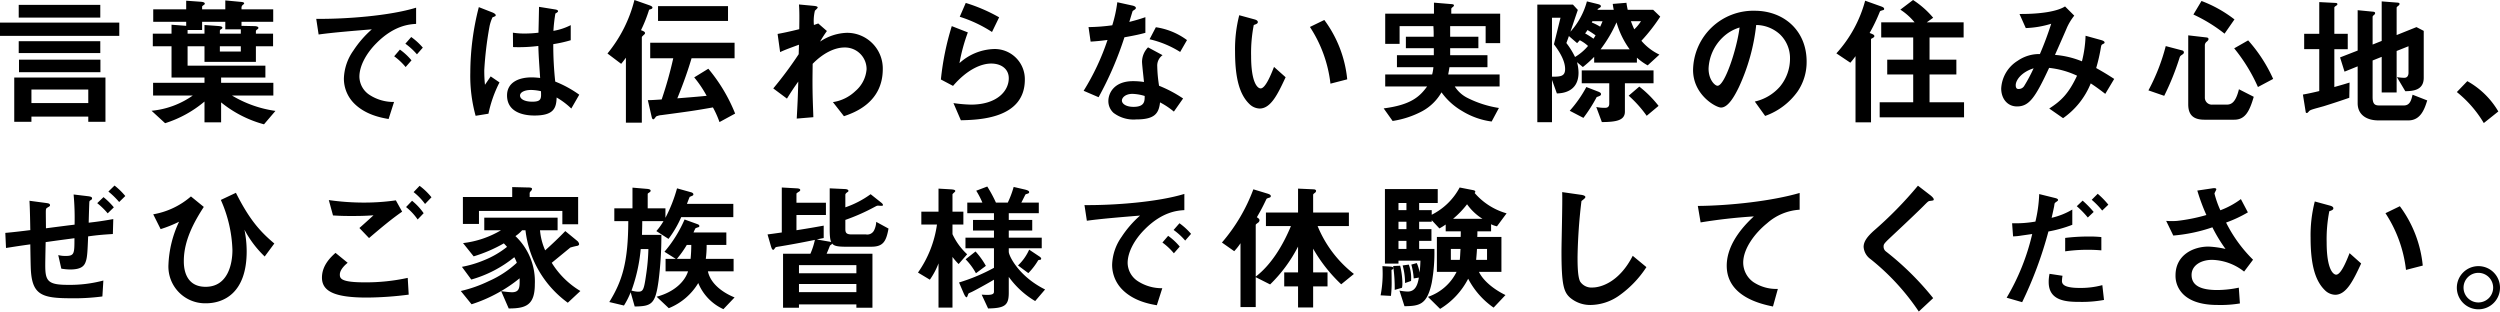 <svg xmlns="http://www.w3.org/2000/svg" width="536.94" height="66.91" viewBox="0 0 536.94 66.91">
  <path id="パス_93721" data-name="パス 93721" d="M76.15,32.45H63.94V29.54H76.15Zm2.61-6.63v-2.7H61.27v2.7Zm1.08,10.65V26.96H60.25v9.51h3.69V35.36H76.15v1.11ZM78.73,14.09V11.36H61.21v2.73Zm4.08,3.93V15.17H57.19v2.85Zm-4.08,3.69V19.16H61.21v2.55Zm37.62,12.42a24.81,24.81,0,0,1-9.33-3.3h8.88V28.1H104.68V26.96h9.51V24.41H97.48V20.24h3.63V23.6h11.04V20.24h3.69v-2.7h-3.69v-.51c0-.15.09-.27.27-.39.21-.15.27-.24.27-.33,0-.36-.66-.39-.9-.39l-2.73-.06v-.87h6.81V12.32h-6.81v-.45a.829.829,0,0,1,.36-.57c.09-.06.21-.18.21-.27,0-.24-.42-.3-.87-.33l-3.18-.3v1.92H100.6v-.54c0-.15.03-.15.45-.48a.185.185,0,0,0,.12-.21c0-.33-.57-.39-1.11-.42l-2.88-.21v1.86H90.1v2.67h7.08v.87l-3.15-.24v1.92H90.01v2.7h4.02v6.72h7.08V28.1H90.07v2.73h8.52a18.34,18.34,0,0,1-8.85,3.27l2.91,2.67a24.549,24.549,0,0,0,8.46-4.65v4.47h3.57V32.3a24.786,24.786,0,0,0,9.21,4.71Zm-7.44-16.59h-4.5v-.57c0-.18.06-.27.27-.39.18-.09.27-.18.27-.33,0-.3-.63-.33-.93-.36l-2.91-.21v1.86H97.48v-.78h3.12V14.99h4.98v1.62h3.33Zm0,3.84h-4.5V20.24h4.5ZM148,20.54a13.84,13.84,0,0,0-2.49-2.28l-1.26,1.44a13.888,13.888,0,0,1,2.49,2.28Zm-2.43,2.73a13.08,13.08,0,0,0-2.49-2.31l-1.23,1.44a13.319,13.319,0,0,1,2.46,2.31Zm.99-7.83V11.96c-5.67,1.74-14.97,2.46-21.45,2.4l.51,3.36c3-.42,7.41-.78,11.43-1.11a22.368,22.368,0,0,0-3.96,4.56,10.912,10.912,0,0,0-2.04,5.97,7.526,7.526,0,0,0,2.22,5.4c2.43,2.43,5.79,3.06,7.38,3.33l1.17-3.66a9.448,9.448,0,0,1-5.28-1.53,4.761,4.761,0,0,1-2.16-3.9c0-2.28,1.44-4.98,3.66-7.2C141.85,15.74,145.15,15.53,146.56,15.44ZM181.6,30.65a24.012,24.012,0,0,0-5.16-2.82,73.7,73.7,0,0,1-.42-8.04,28.027,28.027,0,0,0,3.75-.84V15.71a13.1,13.1,0,0,1-3.72,1.23,34.609,34.609,0,0,1,.42-3.72c.3-.18.57-.33.57-.48,0-.18-.09-.33-.72-.42l-3.36-.54c-.06,2.97-.06,3.3-.12,5.55a23.748,23.748,0,0,1-2.79.18,15.615,15.615,0,0,1-2.7-.18l.03,3.09a33.347,33.347,0,0,0,5.43-.24c.06,2.04.15,3.3.39,6.87-.6-.06-1.23-.12-1.83-.12-2.91,0-5.28,1.17-5.28,3.87,0,4.32,5.04,4.32,5.91,4.32,4.08,0,4.68-1.56,4.74-3.87a16.049,16.049,0,0,1,3.15,2.37Zm-17.13-2.64-1.89-1.29-1.23,1.8a29.557,29.557,0,0,1-.15-3.15,76.227,76.227,0,0,1,1.11-9.3,8.575,8.575,0,0,1,.66-2.04,4.617,4.617,0,0,0,.57-.24.26.26,0,0,0,.12-.21c0-.3-.63-.57-.72-.6l-2.91-1.14a56.872,56.872,0,0,0-1.83,14.04,32.273,32.273,0,0,0,1.14,9.3l2.76-.45A26.348,26.348,0,0,1,164.47,28.01Zm8.91,1.89c.06,1.56.12,2.25-1.86,2.25-1.77,0-2.64-.63-2.64-1.32s.96-1.2,2.37-1.2A10.319,10.319,0,0,1,173.38,29.9Zm40.17-15.09V11.63H198.52v3.18Zm1.53,19.89a35.529,35.529,0,0,0-5.76-9.63l-3.03,1.86a24.174,24.174,0,0,1,2.67,3.96c-1.74.18-4.05.36-6.3.54.75-1.83,2.04-5.13,3.06-8.61h9.24V19.49H196.84v3.33h4.95a83.874,83.874,0,0,1-2.49,8.85c-1.35.09-2.25.15-2.97.15l.78,3.42c.12.51.18.69.42.69.12,0,.24-.15.57-.6a3.348,3.348,0,0,1,1.17-.3c6.54-.87,7.29-.99,11.04-1.65a20.9,20.9,0,0,1,1.41,3.15ZM197.32,11.93c0-.18-.21-.33-.72-.51l-3.15-1.11a29.319,29.319,0,0,1-5.79,11.49l2.94,2.22c.36-.42.63-.78,1.02-1.32V36.65h3.42V18.41c0-.21,0-.21.51-.69a.432.432,0,0,0,.18-.3c0-.33-.51-.48-.87-.63a30.418,30.418,0,0,0,1.71-4.29c.03-.12.06-.12.36-.21C197.11,12.23,197.32,12.17,197.32,11.93Zm49.47,13.2a7.66,7.66,0,0,0-7.74-7.77,10.863,10.863,0,0,0-5.73,1.89,25.842,25.842,0,0,1,1.47-2.28l-1.86-1.62-.93.33a9.3,9.3,0,0,1,.21-3.06c.09-.12.6-.54.6-.69,0-.27-.54-.33-.81-.36l-3.21-.3c.12,1.56.09,3.15.06,5.31-2.31.57-3.51.81-4.65,1.02l.54,3.9c.96-.45,1.68-.72,4.05-1.59l-.06,2.04a81.556,81.556,0,0,1-5.46,7.35l2.94,2.19c.93-1.5,1.47-2.31,2.43-3.66-.09,3.48-.15,4.65-.33,7.95l3.57-.3c-.06-2.13-.21-4.68-.18-8.73l.03-2.73c2.31-2.37,4.8-3.51,6.84-3.51a4.638,4.638,0,0,1,4.74,4.68,6.858,6.858,0,0,1-2.4,4.68,8.888,8.888,0,0,1-4.83,2.37l2.37,3.03C240.64,34.52,246.79,32.36,246.79,25.13Zm24.99-11.1a35.645,35.645,0,0,0-7.17-3.09l-1.29,2.97a28.417,28.417,0,0,1,6.93,3.27Zm5.52,13.38a6.474,6.474,0,0,0-6.66-6.57,11.536,11.536,0,0,0-7.38,3.03,38.326,38.326,0,0,1,1.8-6.6l-3.45-1.35a58.566,58.566,0,0,0-2.34,11.46l2.61,1.38c3.09-3.6,6.12-4.8,8.19-4.8,2.25,0,3.78,1.23,3.78,3.15,0,2.76-2.55,5.67-8.13,5.67a30.042,30.042,0,0,1-3.75-.33l1.59,3.69C267.28,36.05,277.3,35.87,277.3,27.41Zm33.99,4.05a27.555,27.555,0,0,0-5.16-2.73,29.725,29.725,0,0,1-.39-4.17,2.748,2.748,0,0,1,1.14-2.4l-3.12-1.68a4.532,4.532,0,0,0-1.29,3.06c0,.63.36,3.69.42,4.38a15.14,15.14,0,0,0-2.34-.18c-4.14,0-5.31,2.64-5.31,4.26a3.4,3.4,0,0,0,1.11,2.55,7.129,7.129,0,0,0,4.89,1.41c3.93,0,4.83-1.26,5.1-3.66a16.513,16.513,0,0,1,2.97,1.98Zm-8.25-.54c0,1.08.03,2.34-2.4,2.34-1.65,0-2.49-.69-2.49-1.35,0-.6.72-1.44,2.28-1.44A10.075,10.075,0,0,1,303.04,30.92Zm9.09-12a14.826,14.826,0,0,0-6.69-2.76l-1.35,2.58a21.233,21.233,0,0,1,6.57,2.73Zm-8.94-1.56V14c-.78.27-1.68.57-3.45,1.02.12-.39.69-2.31.72-2.34.18-.18.69-.36.69-.66,0-.33-.57-.48-.72-.51l-3.27-.72a28.622,28.622,0,0,1-1.08,4.95,39.936,39.936,0,0,1-5.1.39l.45,3.12c1.41-.09,2.25-.18,3.63-.36a51.46,51.46,0,0,1-5.13,10.92l3.21,1.38a73.165,73.165,0,0,0,5.55-12.87C301.24,17.87,302.17,17.63,303.19,17.36Zm43.35,9.99a25.5,25.5,0,0,0-4.92-12.75l-3.09,1.5a27.9,27.9,0,0,1,4.41,12.18Zm-13.23-.45-2.49-2.22c-.57,1.44-1.8,4.62-2.88,4.62-.6,0-2.04-1.08-2.04-6.93a31.1,31.1,0,0,1,.57-6.69c.51-.18.87-.3.87-.63,0-.36-.48-.51-.69-.57l-3.3-.9a29.217,29.217,0,0,0-.9,7.8c0,5.7.96,9.21,3.06,11.25a3.272,3.272,0,0,0,2.22.99C330.16,33.62,331.66,30.44,333.31,26.9Zm46.08-7.32V13.25h-10.5V12.23c0-.18.24-.36.3-.39.18-.15.27-.24.27-.36,0-.21-.18-.27-.69-.3l-3.6-.3v2.37H354.7v6.48h3.09V15.92h7.26c.06,1.08.06,1.14.06,2.28h-5.97v2.46h6v1.5h-7.92v2.58h7.83a8.465,8.465,0,0,1-.27,1.56H354.7v2.58h9c-1.59,2.19-3.48,3.96-9.33,4.71l1.92,2.7a19.882,19.882,0,0,0,6.36-2.1,10.622,10.622,0,0,0,4.14-4.05,14.2,14.2,0,0,0,4.44,4.02,16.124,16.124,0,0,0,6.33,2.25l1.56-2.91a22.72,22.72,0,0,1-6.69-2.13,6.851,6.851,0,0,1-2.79-2.49h9.63V26.3H368.23c.12-.69.18-.96.27-1.56h8.16V22.16h-8.01v-1.5h6.06V18.2h-6.06V15.92h7.62v3.66Zm34.38-5.7-1.53-1.47h-5.46c-.12-.6-.18-.84-.27-1.5l-2.94.24c.09.72.12.78.21,1.26H400.3l.06-.18c.6-.36.66-.42.66-.57,0-.3-.3-.39-.93-.54l-2.07-.51a15.7,15.7,0,0,1-3.54,6.51c.51-1.47.6-1.8,1.59-4.68l-1.05-1.14h-7.65V36.56h3.15V27.47l1.05,2.91c.99-.03,4.65-.21,4.65-4.47a8.707,8.707,0,0,0-.33-2.25l1.26,1.05a24.619,24.619,0,0,0,2.43-2.19v1.23h9.18V22.7a12.648,12.648,0,0,0,2.31,1.65l2.52-2.31a11.651,11.651,0,0,1-3.87-2.97A37.441,37.441,0,0,0,413.77,13.88Zm-1.44,14.31V25.43H396.91v2.76h5.91v4.38c0,.9-.66.9-.99.9a8.78,8.78,0,0,1-1.8-.18l1.2,3.24c2.97-.03,4.95-.3,4.95-2.25V28.19Zm-2.7-13.32a8.708,8.708,0,0,1-1.44,1.74c-.15-.33-.36-.78-.72-1.74ZM407.2,20.9h-6.24a29.069,29.069,0,0,0,3.42-5.79A18.538,18.538,0,0,0,407.2,20.9Zm-5.82-6.03c-.15.39-.36.84-.51,1.17a12.593,12.593,0,0,0-1.8-.9l.12-.27Zm-8.04,10.26c0,1.62-1.05,1.65-2.82,1.65V14.12h1.83l-1.41,5.7C391.6,20.72,393.34,23,393.34,25.13Zm20.07,7.92a23.511,23.511,0,0,0-4.14-4.14l-2.28,1.95a25.226,25.226,0,0,1,3.87,4.32Zm-12.36-2.52c0-.3-.33-.42-.6-.54L397.9,29a25.9,25.9,0,0,1-3.57,5.1l2.94,1.53a33.152,33.152,0,0,0,2.85-4.47C400.69,30.95,401.05,30.86,401.05,30.53ZM399.88,17.9a6.91,6.91,0,0,1-.45.72,19.867,19.867,0,0,0-1.8-1.14,4.144,4.144,0,0,0,.51-.72A19.393,19.393,0,0,1,399.88,17.9Zm-1.62,2.28a10.977,10.977,0,0,1-2.79,2.37,17.09,17.09,0,0,0-1.86-3c.24-.66.3-.78.54-1.5l1.77,1.53c.18-.21.39-.42.57-.63A7.707,7.707,0,0,1,398.26,20.18Zm46.95,3.36c0-6.69-4.92-10.92-11.16-10.92a12.939,12.939,0,0,0-13.23,12.72c0,5.37,4.92,8.07,6,8.07,1.56,0,2.94-2.52,3.84-4.38a42.594,42.594,0,0,0,3.72-13.35,7.675,7.675,0,0,1,5.1,2.01,7.073,7.073,0,0,1,2.16,5.25,9.386,9.386,0,0,1-2.16,5.97,10.1,10.1,0,0,1-5.4,3.21l2.22,3.09a14.483,14.483,0,0,0,6.99-5.28A11.209,11.209,0,0,0,445.21,23.54Zm-14.4-7.32c-.6,4.68-3.18,12.51-4.74,12.51-.54,0-1.92-1.26-1.92-3.69a9.825,9.825,0,0,1,3-6.66A8.857,8.857,0,0,1,430.81,16.22Zm48.21,19.29V32.27h-7.41V26.3h5.76V23.12h-5.76V18.35h7.32V15.11h-7.92l1.38-.99a19.387,19.387,0,0,0-4.32-3.81l-2.73,2.07a13.238,13.238,0,0,1,3.06,2.73h-7.17v3.24h6.87v4.77h-5.58V26.3h5.58v5.97h-7.2v3.24ZM461.86,12.23c0-.21-.12-.36-.72-.57l-3.36-1.2a27.306,27.306,0,0,1-6.18,11.31l3,2.01a17.192,17.192,0,0,0,1.11-1.41V36.59h3.33V18.77c0-.12.03-.12.36-.3.27-.15.36-.27.36-.39,0-.3-.33-.42-1.02-.69a37.378,37.378,0,0,0,2.19-4.56c.09-.18.15-.18.63-.33C461.74,12.47,461.86,12.41,461.86,12.23Zm49.41,15.03c-1.29-.84-2.22-1.41-3.87-2.34a36.215,36.215,0,0,0,1.02-4.47c.09-.42.09-.48.33-.63.42-.21.45-.24.45-.39,0-.27-.42-.42-.72-.51l-3.36-.93a25.506,25.506,0,0,1-.78,5.49,19.3,19.3,0,0,0-5.79-1.38c.42-.93,2.55-5.76,2.58-5.88a12.228,12.228,0,0,1,1.56-2.55l-1.98-1.98c-1.62,1.05-5.16,1.65-9.78,1.62l1.35,3.03a20.938,20.938,0,0,0,5.46-.93,69.467,69.467,0,0,1-2.43,6.51,8.1,8.1,0,0,0-4.77,1.44A7.456,7.456,0,0,0,487,29.3c0,2.22,1.35,3.87,3.39,3.87,2.64,0,3.93-1.92,6.9-8.28a18.574,18.574,0,0,1,6,1.68c-1.8,3.81-3.33,5.34-5.97,7.05l2.97,2.07a16.73,16.73,0,0,0,5.94-7.47c.69.45,1.53,1.02,3.12,2.25Zm-17.31-2.28a34.064,34.064,0,0,1-1.98,3.72,1.368,1.368,0,0,1-1.26.72c-.21,0-.6-.03-.6-.81C490.12,27.5,491.38,25.79,493.96,24.98Zm43.14-10.5a27.326,27.326,0,0,0-7.08-3.96l-1.74,2.91a33.11,33.11,0,0,1,6.69,4.11Zm8.31,12.78a32.176,32.176,0,0,0-5.37-8.28l-3,1.71a36.119,36.119,0,0,1,5.1,8.31Zm-4.17,3.84-3.18-1.62c-.69,2.79-1.59,3.3-2.64,3.3h-3.06a1.5,1.5,0,0,1-1.62-1.56V20a.971.971,0,0,1,.42-.75c.24-.21.36-.36.36-.54,0-.27-.21-.33-.45-.36l-3.9-.45V32.72c0,2.25,1.08,3.3,3.48,3.3h6.39C539.38,36.02,540.31,34.28,541.24,31.1Zm-15-9.54a.445.445,0,0,0-.36-.42l-3.54-.93a42.487,42.487,0,0,1-3.72,9.51l3.39,1.17a56.181,56.181,0,0,0,3.3-8.19c.12-.36.18-.39.66-.72A.522.522,0,0,0,526.24,21.56ZM578.5,31.88l-3.15-1.23c-.27,1.17-.57,2.31-1.86,2.31h-5.31c-.93,0-1.41-.3-1.41-1.8V23.3l1.95-.78v7.65h3.21V21.26l2.55-1.02v5.7c0,.21-.03,1.08-.9,1.08a9.81,9.81,0,0,1-1.59-.15l1.8,3.03c1.68-.03,3.96-.21,3.96-2.88V16.94l-1.56-.81-4.26,1.71V11.96c0-.15.27-.33.45-.48a.522.522,0,0,0,.18-.33c0-.15-.15-.24-.36-.27l-3.48-.27V19.1l-1.95.78V13.94c0-.15.12-.27.33-.45a.458.458,0,0,0,.21-.36c0-.21-.18-.27-.36-.3l-3.39-.33v8.67l-3.78,1.47.96,3.06,2.82-1.14v7.92c0,2.52,1.98,3.69,4.44,3.69h6.45C577.15,36.17,577.96,33.59,578.5,31.88Zm-16.68-3.84c-.96.3-1.56.48-3.27.96V20.87h2.88v-3.3h-2.88V11.96c0-.18.21-.3.36-.39.06-.06.3-.18.3-.36s-.18-.27-.36-.27l-3.54-.18v6.81h-3.24v3.3h3.24v9c-.99.24-2.31.54-3.51.75l.6,3.75a.232.232,0,0,0,.24.21c.15,0,.27-.15.45-.36.21-.24.48-.33,1.17-.54.3-.09,1.74-.48,2.04-.57,1.83-.57,3.66-1.17,5.46-1.8Zm23.04,2.04a24.665,24.665,0,0,1,5.79,6.66l3.12-2.49a17.647,17.647,0,0,0-6.66-6.51ZM84.1,52.41a14.916,14.916,0,0,0-2.31-2.25l-1.32,1.29a16.606,16.606,0,0,1,2.31,2.25Zm-2.46,2.43a15.339,15.339,0,0,0-2.22-2.19l-1.35,1.29a15.644,15.644,0,0,1,2.25,2.19Zm-.12,2.52c-2.49.45-3.72.6-5.28.78,0-.39.12-4.47.15-4.53a.479.479,0,0,1,.21-.27c.27-.15.36-.24.36-.42,0-.27-.18-.39-.96-.48l-3-.36a56.815,56.815,0,0,1,.21,6.48c-1.26.15-1.74.21-6.15.78,0-.45-.03-2.67-.03-3.18,0-.96,0-1.08.39-1.29.45-.27.51-.3.51-.48,0-.39-.39-.42-1.05-.51l-3.36-.45c.12,2.13.15,5.07.18,6.3-1.65.21-3.66.45-5.37.6l.15,3.24c2.13-.33,2.43-.39,5.22-.78,0,.66.06,3.99.09,4.77.15,6.12,2.25,6.81,8.79,6.81a45.311,45.311,0,0,0,6.6-.39l.21-3.42a27.873,27.873,0,0,1-7.62.93c-4.32,0-4.86-.84-4.86-4.2,0-.93.06-3.96.09-4.98,3.84-.54,4.41-.6,6.18-.84,0,3.27,0,3.81-1.86,3.81a6.318,6.318,0,0,1-1.62-.18l.66,2.91a12.674,12.674,0,0,0,1.86.18c2.55,0,3.12-.84,3.42-1.8.3-.87.36-2.28.48-5.31,2.13-.3,3.45-.39,5.31-.51ZM98.2,52.5a16.7,16.7,0,0,1-8.1,3.84l1.59,3.18a27.269,27.269,0,0,0,3.96-1.59,23.636,23.636,0,0,0-2.28,9.21,7.886,7.886,0,0,0,8.04,8.31c3.72,0,8.76-2.1,8.76-11.16a23.324,23.324,0,0,0-.48-4.65,22.4,22.4,0,0,0,4.35,5.76l2.07-2.79c-2.97-2.49-5.31-5.04-8.25-10.89l-3.24,1.53a28.365,28.365,0,0,1,2.49,10.77c0,2.94-.96,7.89-5.76,7.89-4.68,0-4.68-4.59-4.68-5.55,0-4.44,2.25-8.46,4.29-11.61Zm51.66.18a13.9,13.9,0,0,0-2.55-2.46l-1.29,1.35a12.676,12.676,0,0,1,2.46,2.55Zm-1.68,3.42a12.835,12.835,0,0,0-2.49-2.67l-1.29,1.35a12.37,12.37,0,0,1,2.49,2.67Zm-4.62-.33-1.35-2.43a47.669,47.669,0,0,1-6.84.48,53.078,53.078,0,0,1-7.56-.54l.9,3.3c1.41.09,2.28.12,4.08.12,2.28,0,3.33-.06,4.62-.15-1.14,1.05-2.34,2.13-3.03,2.73l2.07,2.16C138.91,59.34,141.22,57.39,143.56,55.77Zm1.41,17.82-.21-3.6a41.889,41.889,0,0,1-9.27.96c-5.1,0-5.31-.84-5.31-1.68,0-1.08,1.2-2.13,1.68-2.52l-2.61-2.13c-.9.81-2.91,2.61-2.91,5.31,0,3.03,2.88,4.29,9.66,4.29A73.223,73.223,0,0,0,144.97,73.59Zm36.39-15.12V52.62H170.95v-.81c0-.15.09-.3.3-.51a.7.7,0,0,0,.21-.42c0-.3-.57-.3-.75-.3l-3.51-.09v2.13H156.61v5.79h3.45V55.62h17.91v2.85Zm.48,14.34a18.194,18.194,0,0,1-6.15-6.06c.63-.51,3.99-3.27,3.99-3.27a13.667,13.667,0,0,1,1.59-.39c.12-.06.3-.15.3-.36a1.152,1.152,0,0,0-.45-.72l-2.52-2.07c-1.29,1.35-2.91,2.88-4.32,4.14a13.484,13.484,0,0,1-1.11-4.32h3.78v-2.7H161.2v2.7h3.6a20.6,20.6,0,0,1-8.16,2.76l2.28,2.85a31.13,31.13,0,0,0,6.48-2.79c.21.21.48.51.69.75a19.466,19.466,0,0,1-4.89,2.85,23.5,23.5,0,0,1-4.8,1.44l2.01,2.73a25.765,25.765,0,0,0,9.24-4.8,7.526,7.526,0,0,1,.54,1.2,21.687,21.687,0,0,1-6,3.93,28.409,28.409,0,0,1-6.03,2.13l2.31,2.85a31.1,31.1,0,0,0,5.58-2.4,30.116,30.116,0,0,0,4.74-3.18c.03,1.89.06,3-1.68,3a21.376,21.376,0,0,1-2.28-.24l1.62,3.72c3.72,0,5.61-.72,5.61-5.25a13.37,13.37,0,0,0-4.17-10.29,7.12,7.12,0,0,0,1.44-1.26h.72a22.349,22.349,0,0,0,9.09,15.57Zm33.12,1.38c-2.88-1.17-5.22-3.15-5.73-5.61h5.52V65.91h-5.97a22.714,22.714,0,0,0,.18-3h4.23V60.24h-7.05a8.253,8.253,0,0,1,.42-.9,3.562,3.562,0,0,1,.66-.24c.09-.06.18-.12.18-.24,0-.24-.27-.36-.45-.42l-2.73-.99a27.314,27.314,0,0,1-4.32,6.93l2.43,1.53h-2.19v2.67h4.83c-.66,2.1-2.82,4.41-6.75,5.46l2.61,2.46a13.057,13.057,0,0,0,6.33-5.4,10.57,10.57,0,0,0,5.4,5.61Zm-9.3-11.28a29.691,29.691,0,0,1-.15,3h-2.94a21.77,21.77,0,0,0,2.13-3Zm9.03-5.97V54.09h-9.96c.06-.15.54-1.44.6-1.5.06-.03.45-.18.54-.24a.3.3,0,0,0,.24-.3c0-.24-.27-.39-.51-.45l-3-.84a31.639,31.639,0,0,1-2.49,6.33V55.05H196.3V51.99c0-.12.09-.18.33-.33.12-.09.3-.18.3-.39,0-.3-.48-.36-.72-.39l-3.18-.27v4.44h-3.9v2.76h3c-.03,8.73-1.26,12.81-4.08,17.37l3.15.75a16.655,16.655,0,0,0,1.44-2.85l.87,3.06c3.63-.06,4.44-.48,5.13-5.58a76.552,76.552,0,0,0,.6-9.81h-4.17c.03-1.05.06-1.89.06-2.94h4.56a13.183,13.183,0,0,1-1.53,2.13l2.61,1.68a22.921,22.921,0,0,0,2.73-4.68Zm-18.24,6.87a44.267,44.267,0,0,1-.51,5.64c-.45,3.12-.63,3.51-1.71,3.51a6.038,6.038,0,0,1-1.41-.24,35.639,35.639,0,0,0,1.98-8.91Zm51.57-4.41-2.64-1.44a4.422,4.422,0,0,1-.42,1.74,1.623,1.623,0,0,1-1.77.96h-3.06c-1.14,0-1.38-.33-1.38-1.17V57.54a42.881,42.881,0,0,0,6.24-2.76c.51-.27.57-.3.81-.3.12,0,.78.06.9.03a.2.2,0,0,0,.12-.21c0-.15-.18-.33-.45-.54l-2.19-1.74a20.442,20.442,0,0,1-5.43,2.82v-2.7c0-.12.06-.27.33-.48.27-.18.33-.21.33-.36,0-.33-.57-.39-.81-.39l-3.21-.15v8.79c0,1.98.18,2.43.33,2.73l-3.09-.54c.21-.06,1.26-.27,1.47-.3V58.77c-1.5.27-2.79.51-5.85.99V56.49h6.33V53.85h-6.33V51.99c0-.18.03-.18.57-.54.15-.09.24-.18.24-.33s-.09-.33-.75-.36l-3.21-.18v9.66c-1.29.18-1.86.27-3.06.42l.72,2.49c.21.69.33.81.51.81.12,0,.15-.06.45-.48.09-.09.12-.12,1.11-.27,3.39-.57,5.49-.99,7.38-1.38a15.5,15.5,0,0,1-.96,2.97h-5.88V76.41h3.42v-.72h12.33v.72h3.45V64.8h-9.84c.33-.75.6-1.44.69-1.68.06-.12.09-.12.3-.27a.423.423,0,0,0,.18-.24c.36.39.72.69,2.88.69h5.52C246.79,63.3,247.51,62.28,248.02,59.4Zm-6.9,9.6H228.79V67.26h12.33Zm0,4.05H228.79V71.31h12.33Zm39.69-7.2c0-.21-.33-.42-.42-.48l-2.16-1.44a10.543,10.543,0,0,1-2.4,3.39l2.22,1.65a14.146,14.146,0,0,0,2.1-2.73c.06-.06.09-.09.36-.12A.268.268,0,0,0,280.81,65.85Zm.84,6.63c-5.64-2.79-7.8-7.23-7.8-8.1v-.75h7.08V61.35h-7.08V59.82h5.04V57.54h-5.04V56.1h6.45V53.82h-3.75c.15-.27.84-1.68.87-1.71.06-.09.12-.09.39-.18.36-.09.42-.21.42-.36,0-.33-.66-.48-.87-.54l-2.46-.57a20.758,20.758,0,0,1-1.26,3.36h-2.55a28.152,28.152,0,0,0-1.86-3.45l-2.37.9a17.433,17.433,0,0,1,1.32,2.55h-3.24V56.1h5.73v1.44h-4.5v2.28h4.5v1.53h-6.12v2.28h6.12v4.2a39.461,39.461,0,0,1-7.5,3.15l.99,2.31c.12.27.39.87.63.87.12,0,.21-.3.33-.63.09-.24.15-.24.63-.45.57-.24,3.63-1.92,4.92-2.7v2.58c0,.63-.63.78-2.64.63l1.38,2.97c3.57-.06,4.44-.66,4.44-3.36V69.78a18.72,18.72,0,0,0,5.67,5.19Zm-12.72-5.07a16.185,16.185,0,0,0-2.22-3.09L264.58,66a13.571,13.571,0,0,1,2.22,3Zm-4.02-2.49a13.622,13.622,0,0,1-3.15-4.32V58.53h2.34V55.77h-2.34V52.05c0-.09.3-.33.45-.48.06-.06.15-.12.15-.24,0-.27-.51-.33-1.02-.36l-2.58-.15v4.95h-3.69v2.76h3.36a23.605,23.605,0,0,1-4.08,10.32l2.55,1.53a15.51,15.51,0,0,0,1.86-3.51v9.51h3V65.49a12.752,12.752,0,0,0,1.32,1.53ZM313,60.54a13.841,13.841,0,0,0-2.49-2.28l-1.26,1.44a13.889,13.889,0,0,1,2.49,2.28Zm-2.43,2.73a13.081,13.081,0,0,0-2.49-2.31l-1.23,1.44a13.32,13.32,0,0,1,2.46,2.31Zm.99-7.83V51.96c-5.67,1.74-14.97,2.46-21.45,2.4l.51,3.36c3-.42,7.41-.78,11.43-1.11a22.369,22.369,0,0,0-3.96,4.56,10.912,10.912,0,0,0-2.04,5.97,7.526,7.526,0,0,0,2.22,5.4c2.43,2.43,5.79,3.06,7.38,3.33l1.17-3.66a9.448,9.448,0,0,1-5.28-1.53,4.761,4.761,0,0,1-2.16-3.9c0-2.28,1.44-4.98,3.66-7.2C306.85,55.74,310.15,55.53,311.56,55.44Zm36.42,13.71a25.031,25.031,0,0,1-7.8-10.29h6.72V55.95h-7.68V52.2c0-.18.06-.24.42-.51a.512.512,0,0,0,.21-.36c0-.33-.42-.36-.57-.36l-3.3-.15v5.13h-6.9v2.91h5.37c-1.71,4.14-4.23,8.31-7.56,10.86V58.65c0-.15.09-.21.54-.54a.707.707,0,0,0,.27-.48c0-.3-.27-.48-.57-.66.99-1.71,1.26-2.25,2.01-3.81.09-.21.15-.24.75-.42a.328.328,0,0,0,.24-.3c0-.24-.21-.39-.69-.54l-3.06-.93a37.321,37.321,0,0,1-6.75,11.43l2.64,1.86a12.824,12.824,0,0,0,1.35-1.71V76.26h3.27V69.84l3.09,1.56a31.194,31.194,0,0,0,6-8.13v5.55h-2.97v3h2.97v4.53h3.24V71.82h3.09v-3h-3.09v-5.1a32.988,32.988,0,0,0,6.03,7.65Zm32.79-13.02a14.156,14.156,0,0,1-6.87-4.38.344.344,0,0,0,.15-.27c0-.21-.24-.3-.6-.36l-2.76-.54a13.77,13.77,0,0,1-6,5.85v-.99h-2.7V53.91h3.99v-3H354.64V66.93h2.91V66.3h4.71a23.715,23.715,0,0,1-.18,2.55,7.715,7.715,0,0,0-.6-2.04l-1.17.33a13.982,13.982,0,0,1,.51,2.97l1.11-.18c-.24,1.41-.69,3-2.4,3a11.007,11.007,0,0,1-1.77-.21l1.08,3.36c3.18-.06,4.83-.27,5.85-5.01a35.833,35.833,0,0,0,.57-7.29h-3.27V62.04h2.64V59.52h-2.64V57.93h2.7V57.6l1.65,1.77a13.274,13.274,0,0,0,1.35-.84V60h3.24c0,.24,0,.96-.03,1.2h-5.1v7.5h4.23a10.7,10.7,0,0,1-6.15,5.37l2.61,2.58a16.252,16.252,0,0,0,6.03-6.48,17.2,17.2,0,0,0,5.46,6.21l2.55-2.7c-2.34-1.14-4.71-2.94-5.7-4.98h4.83V61.2h-5.19c.03-.42.03-.87.03-1.2h2.94V58.47a5.2,5.2,0,0,0,1.26.45Zm-21.51,3.39h-1.71V57.93h1.71Zm0-4.08h-1.71V53.91h1.71Zm0,8.34h-1.71V62.04h1.71Zm-3.51,3.78-1.65-.09a24.425,24.425,0,0,1-.39,6.27l2.22.12a24.767,24.767,0,0,0,.15-3.3c0-.9-.03-1.98-.03-2.28.21-.09.39-.18.39-.39C356.44,67.65,356.14,67.59,355.75,67.56Zm20.82-1.44h-2.34c.03-.36.12-1.2.18-2.34h2.16Zm-5.7-2.34c-.06,1.14-.09,1.8-.15,2.34H368.8V63.78Zm-12.48,7.44a17.235,17.235,0,0,0-.48-3.84l-1.5.06a33.26,33.26,0,0,1,.33,5.13l1.56-.45A4.157,4.157,0,0,0,358.39,71.22ZM375.58,57.3h-6.3a19.441,19.441,0,0,0,3-3.12A11.485,11.485,0,0,0,375.58,57.3ZM360.25,70.65a8.384,8.384,0,0,0-.48-3.51l-1.32.18a14.333,14.333,0,0,1,.51,3.45v.33Zm50.55-2.97-2.94-2.43c-2.94,5.76-6.96,6.81-8.64,6.81a2.893,2.893,0,0,1-2.64-1.26c-.57-1.02-.57-3.93-.57-5.31a113.384,113.384,0,0,1,.84-12c.48-.39.84-.63.84-.87,0-.18-.27-.39-.99-.48l-3.99-.57c.09,2.01-.15,10.92-.15,12.75,0,7.2.48,8.73,1.89,9.96a6.673,6.673,0,0,0,4.38,1.53,10.844,10.844,0,0,0,5.97-1.92A22.383,22.383,0,0,0,410.8,67.68Zm32.91-12.33v-3.6c-5.85,1.71-14.82,2.73-21.87,2.79l.6,3.54a114.711,114.711,0,0,1,11.43-1.29c-1.41,1.32-5.82,5.46-5.82,10.59,0,6.69,7.5,8.25,9.93,8.76l1.05-3.78a8.9,8.9,0,0,1-5.22-1.44,5.14,5.14,0,0,1-2.22-4.2c0-3,2.49-6.33,5.13-8.46A11.611,11.611,0,0,1,443.71,55.35Zm28.8-2.22c0-.3-.57-.75-.63-.81l-2.76-2.13a82.848,82.848,0,0,1-9.6,9.78c-.99.93-2.07,2.04-2.07,3.36a3.511,3.511,0,0,0,1.5,2.64A49.952,49.952,0,0,1,469.3,77.22l3.09-2.88a61.469,61.469,0,0,0-10.14-10.02,1.28,1.28,0,0,1-.51-1.05c0-.57.15-.72,2.13-2.58,3.09-2.88,6-5.67,6.63-6.33.78-.78.87-.87,1.23-.9C472.42,53.37,472.51,53.37,472.51,53.13Zm36,10.95V61.23a22.811,22.811,0,0,0-2.79-.12,40.379,40.379,0,0,0-4.98.3v2.88A34.863,34.863,0,0,1,508.51,64.08Zm-6.24-5.49V55.32a15.453,15.453,0,0,1-4.44,1.77c.21-.87.51-2.31.54-2.46.09-.63.09-.72.3-.84.48-.36.54-.39.54-.51,0-.21-.18-.33-.66-.45l-3.39-.84a29.5,29.5,0,0,1-.81,5.91,25.014,25.014,0,0,1-5.01.36l.21,2.82a12.2,12.2,0,0,0,1.8-.18c.24-.03,2.31-.33,2.31-.33a47.882,47.882,0,0,1-5.49,13.68l3.33.96a84.594,84.594,0,0,0,5.64-15.18A28.077,28.077,0,0,0,502.27,58.59Zm7.74-4.32a17.671,17.671,0,0,0-2.28-2.34l-1.29,1.29a17.382,17.382,0,0,1,2.25,2.31Zm-3.15,1.56a21.785,21.785,0,0,0-2.37-2.43l-1.26,1.2a19.4,19.4,0,0,1,2.37,2.43Zm2.22,18.9-.36-3.18a17.7,17.7,0,0,1-4.86.6c-.54,0-2.67,0-3.42-.66a1,1,0,0,1-.39-.81,6.9,6.9,0,0,1,.12-1.14l-2.79-.42a8.188,8.188,0,0,0-.18,1.77c0,4.08,3.81,4.26,6.72,4.26A26.274,26.274,0,0,0,509.08,74.73Zm32.01-8.64a30.126,30.126,0,0,1-5.79-7.98,27.5,27.5,0,0,0,4.68-2.19l-1.5-2.85a17.678,17.678,0,0,1-4.41,2.4,21.09,21.09,0,0,1-1.26-3.57c0-.18.39-.78.39-.93,0-.39-.84-.21-1.05-.18l-3.03.45a41.458,41.458,0,0,0,1.95,5.25,37.477,37.477,0,0,1-6.27,1.26,15.171,15.171,0,0,1-2.37,0l1.53,3.15a34.468,34.468,0,0,0,8.4-1.77,32.805,32.805,0,0,0,2.82,4.65,19.935,19.935,0,0,0-3.66-.51c-3.3,0-7.08,1.83-7.08,6.18a5.493,5.493,0,0,0,1.17,3.51c2.1,2.7,6.18,2.85,7.92,2.85a25.029,25.029,0,0,0,4.74-.33l-.24-3.39a22.7,22.7,0,0,1-4.62.51c-3.51,0-5.52-.93-5.52-3.24,0-2.04,2.01-3.24,4.41-3.24a11.551,11.551,0,0,1,6.87,2.52Zm36.45,1.26a25.5,25.5,0,0,0-4.92-12.75l-3.09,1.5a27.9,27.9,0,0,1,4.41,12.18Zm-13.23-.45-2.49-2.22c-.57,1.44-1.8,4.62-2.88,4.62-.6,0-2.04-1.08-2.04-6.93a31.1,31.1,0,0,1,.57-6.69c.51-.18.87-.3.87-.63,0-.36-.48-.51-.69-.57l-3.3-.9a29.219,29.219,0,0,0-.9,7.8c0,5.7.96,9.21,3.06,11.25a3.272,3.272,0,0,0,2.22.99C561.16,73.62,562.66,70.44,564.31,66.9Zm25.2.57a4.635,4.635,0,1,0,4.62,4.62A4.628,4.628,0,0,0,589.51,67.47Zm0,1.44a3.18,3.18,0,1,1-3.21,3.18A3.182,3.182,0,0,1,589.51,68.91Z" transform="translate(-57.19 -10.31)"/>
</svg>
